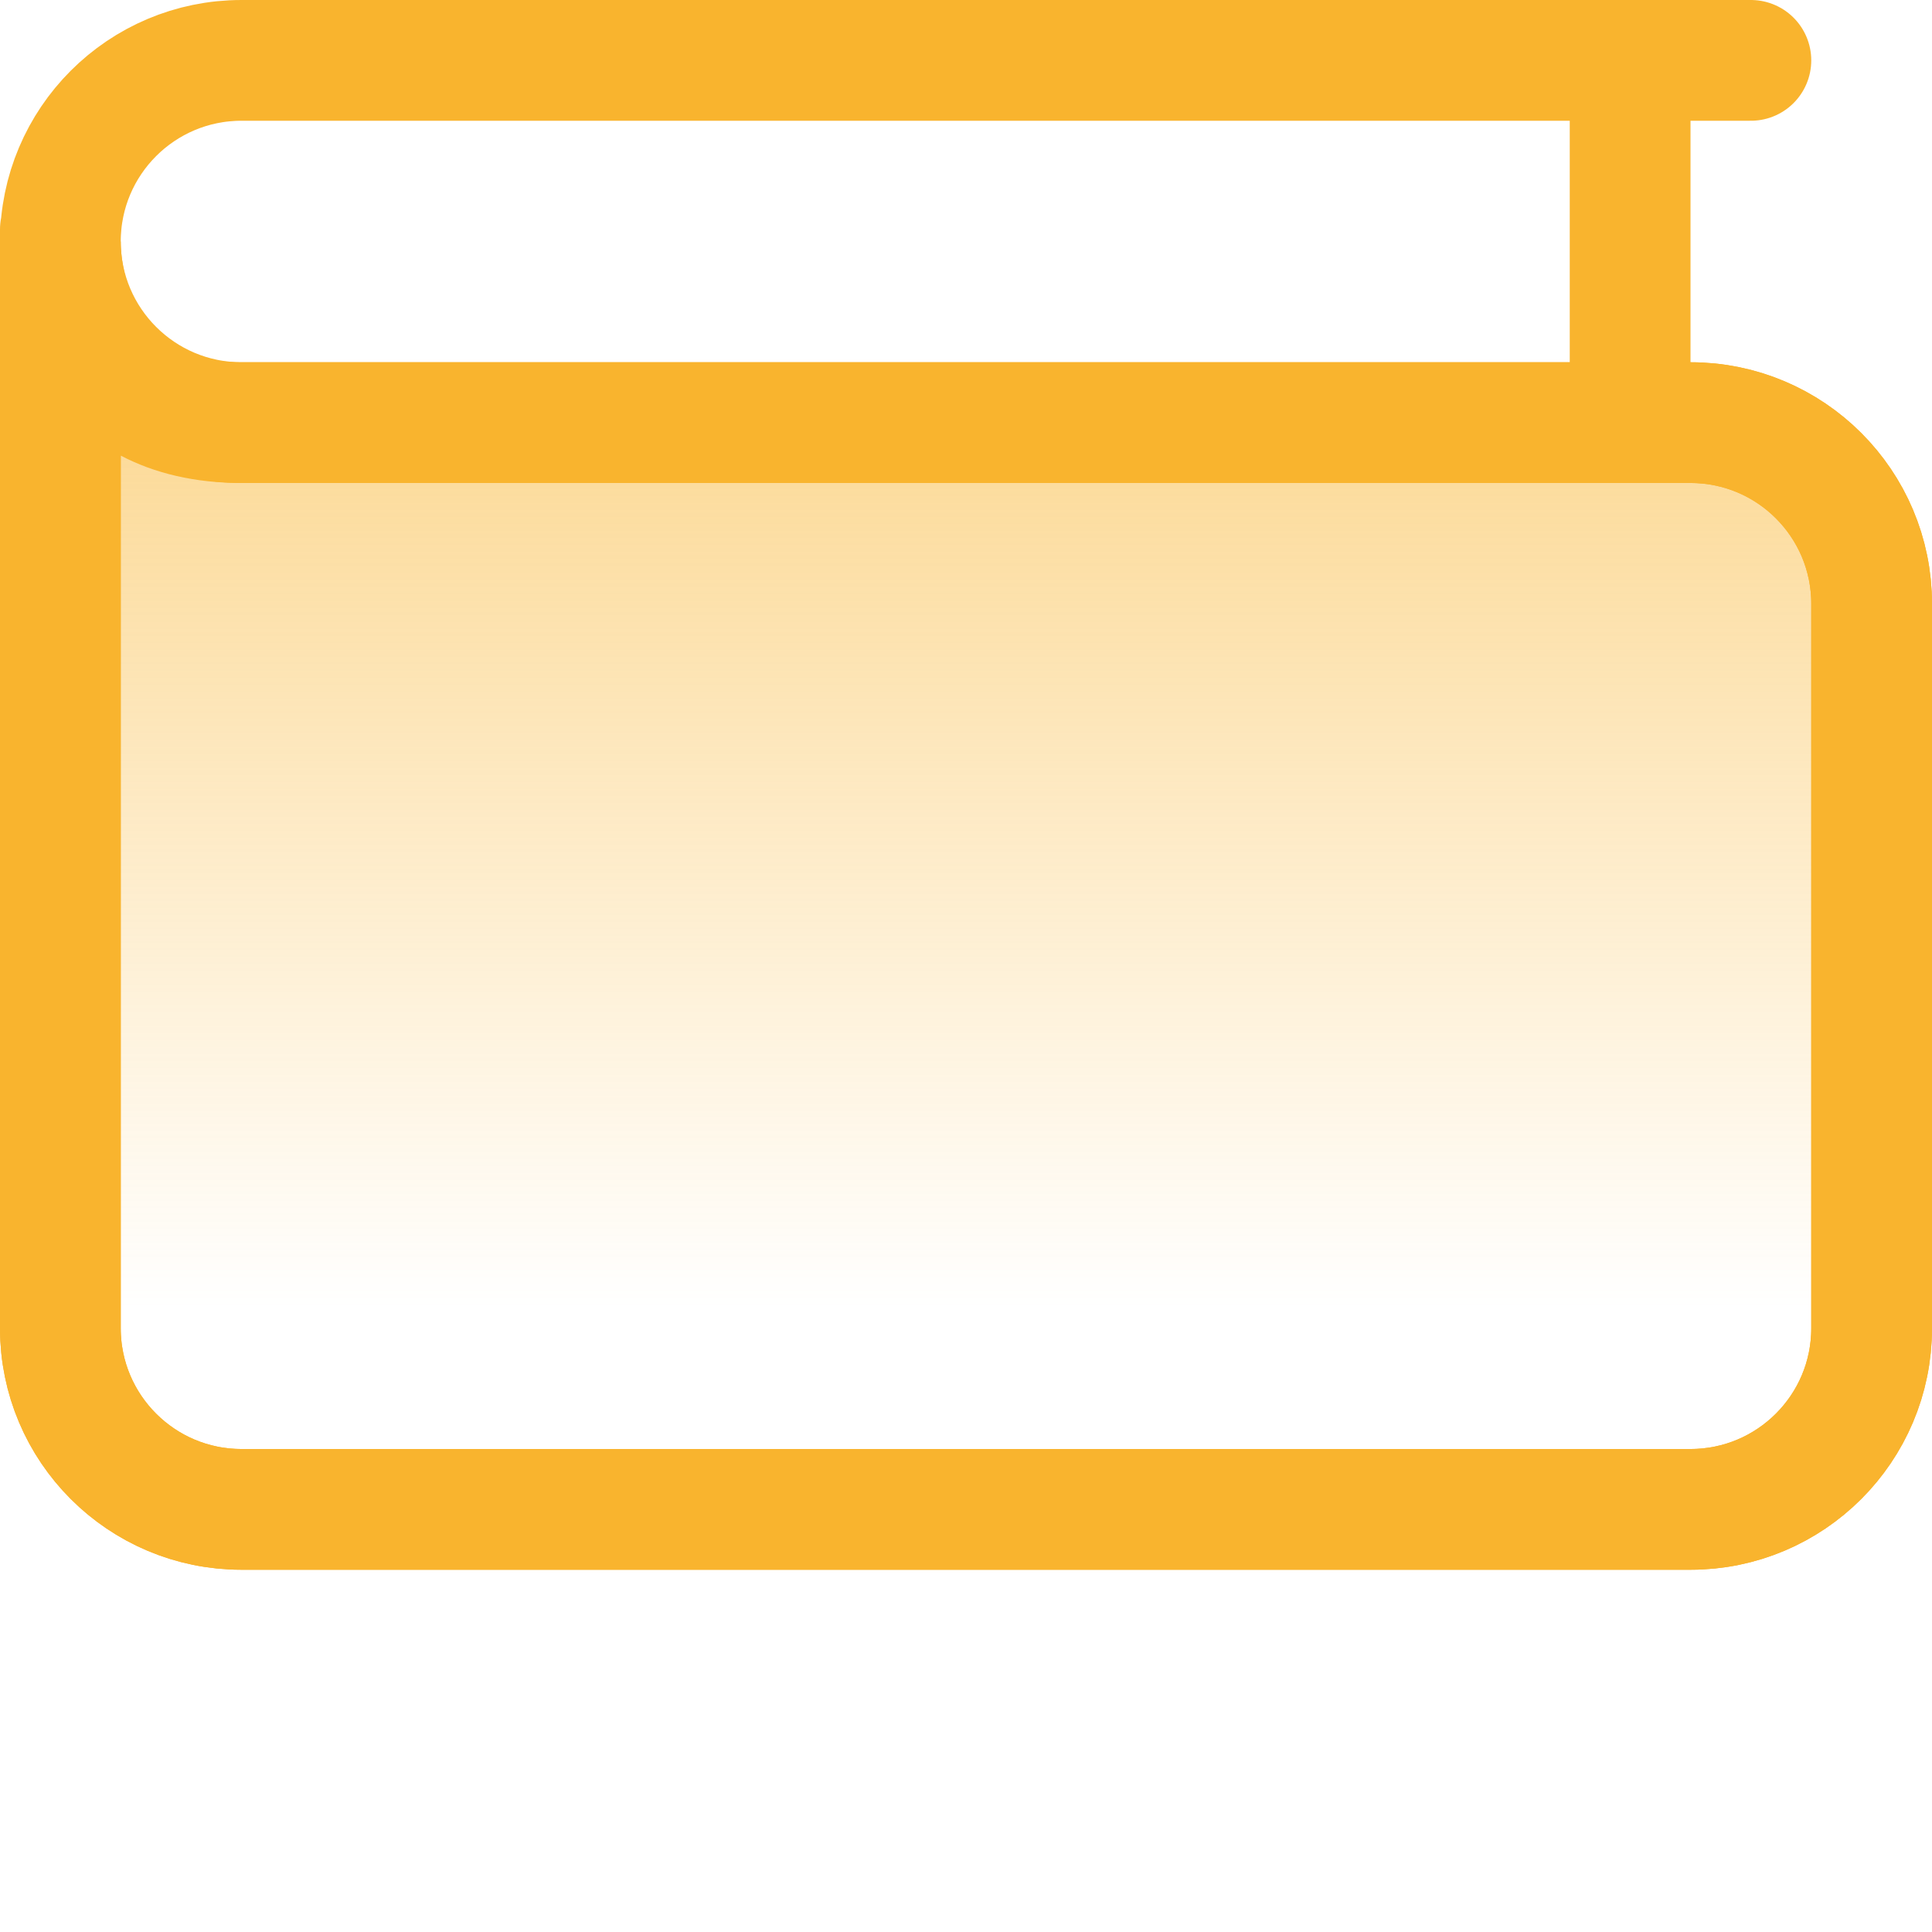 <svg fill="none" height="32" viewBox="0 0 32 32" width="32" xmlns="http://www.w3.org/2000/svg" xmlns:xlink="http://www.w3.org/1999/xlink"><linearGradient id="a" gradientUnits="userSpaceOnUse" x1="16" x2="16" y1="4" y2="25"><stop offset="0" stop-color="#f9b42e" stop-opacity=".6"/><stop offset=".842" stop-color="#f9b42e" stop-opacity="0"/></linearGradient><g stroke="#f9b42e" stroke-width="2"><path d="m31 22v-12c0-1.657-1.343-3-3-3h-24c-2.526 0-3-2.075-3-3v18c0 1.657 1.343 3 3 3h24c1.657 0 3-1.343 3-3z" fill="url(#a)"/><g stroke-linecap="round"><path d="m1 3.8v18.2c0 1.657 1.343 3 3 3h24c1.657 0 3-1.343 3-3v-12c0-1.657-1.343-3-3-3h-24c-1.657 0-3-1.343-3-3 0-1.657 1.343-3 3-3h25"/><path d="m27 6v-5" stroke-linejoin="round"/></g></g></svg>